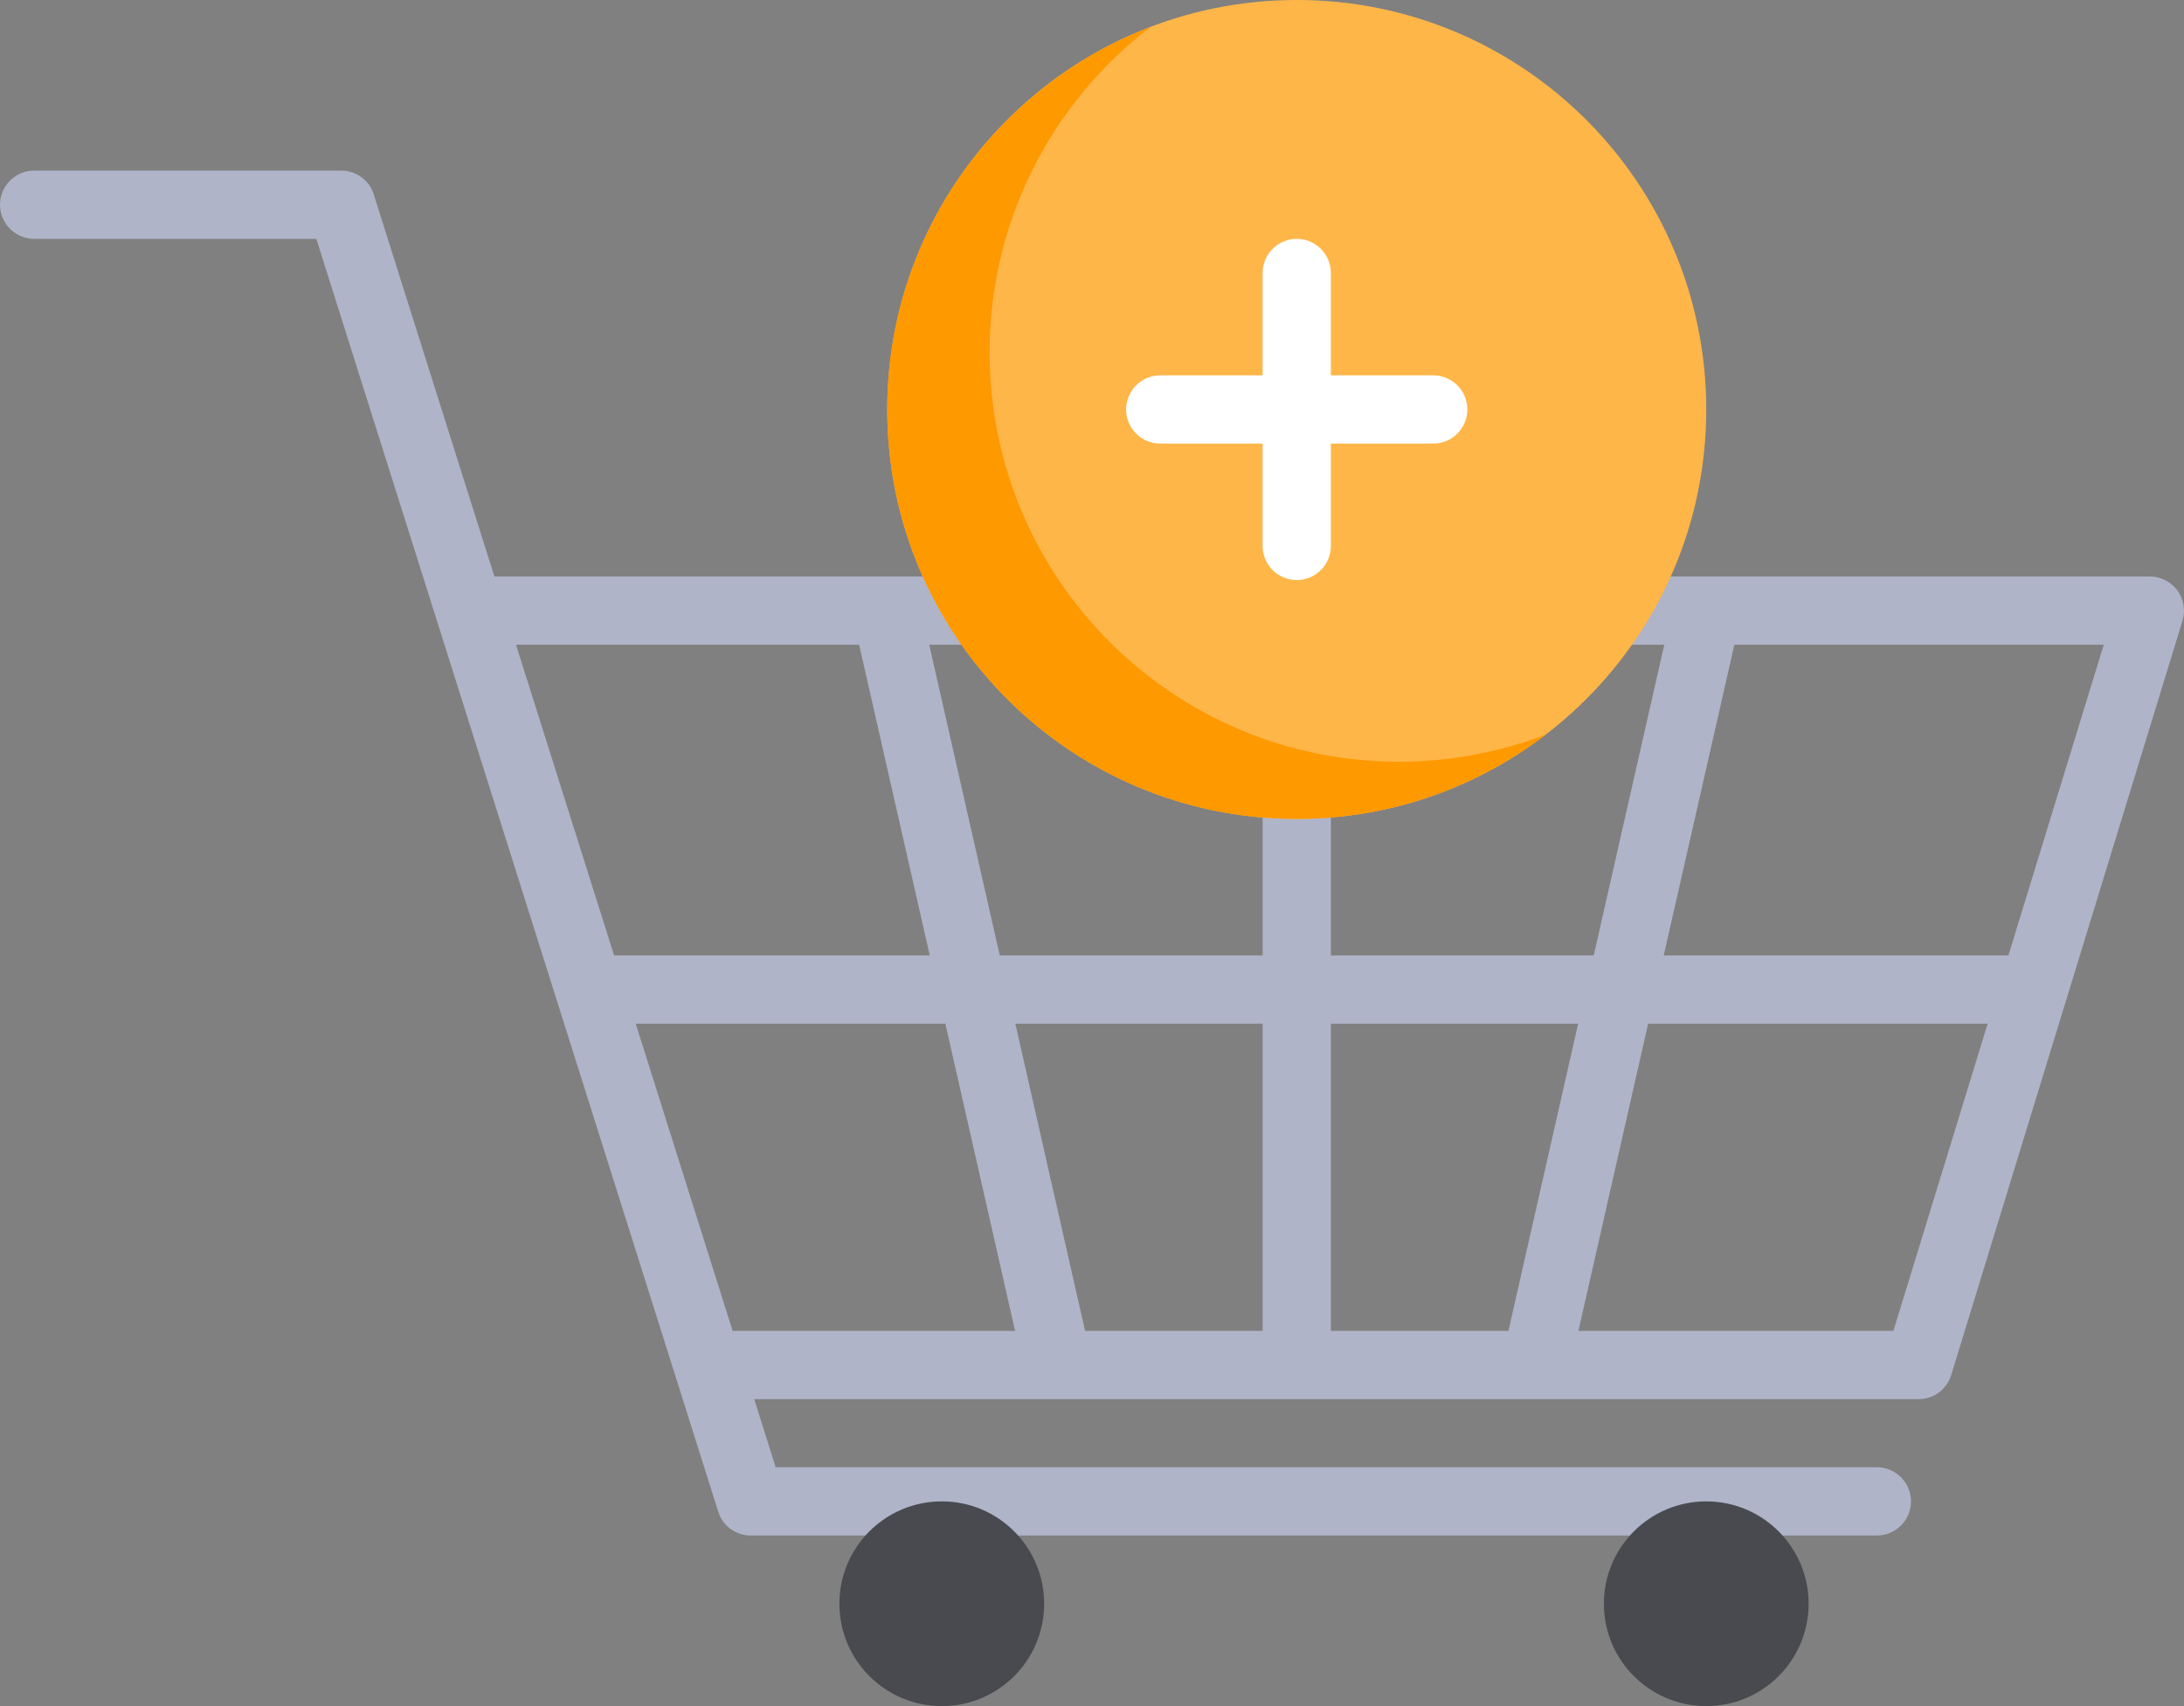 <?xml version="1.0" encoding="UTF-8" standalone="no"?><svg xmlns="http://www.w3.org/2000/svg" xmlns:xlink="http://www.w3.org/1999/xlink" fill="#000000" height="50" preserveAspectRatio="xMidYMid meet" version="1" viewBox="0.0 7.0 64.0 50.0" width="64" zoomAndPan="magnify"><rect x="0.0" y="7.0" width="64.0" height="50.0" fill="#808080" stroke="none"/><g><g id="change1_1"><path d="M 58.855 35 L 48.754 35 L 50.824 25.895 L 61.648 25.895 Z M 55.484 46.004 L 46.254 46.004 L 48.297 37 L 58.246 37 Z M 18.629 37 L 27.703 37 L 29.746 46.004 L 21.469 46.004 Z M 25.176 25.895 L 27.246 35 L 17.996 35 L 15.121 25.895 Z M 39 35 L 39 25.895 L 48.77 25.895 L 46.703 35 Z M 29.297 35 L 27.23 25.895 L 37 25.895 L 37 35 Z M 31.797 46.004 L 29.754 37 L 37 37 L 37 46.004 Z M 39 46.004 L 39 37 L 46.246 37 L 44.203 46.004 Z M 63.805 24.301 C 63.613 24.047 63.316 23.895 63 23.895 L 14.488 23.895 L 10.953 12.699 C 10.824 12.281 10.438 12 10 12 L 1 12 C 0.449 12 0 12.449 0 13 C 0 13.551 0.449 14 1 14 L 9.27 14 L 21.047 51.301 C 21.176 51.719 21.562 52 22 52 L 55 52 C 55.551 52 56 51.551 56 51 C 56 50.449 55.551 50 55 50 L 22.73 50 L 22.102 48.004 L 56.227 48.004 C 56.664 48.004 57.051 47.715 57.18 47.293 L 63.957 25.188 C 64.047 24.887 63.992 24.555 63.805 24.301" fill="#afb4c8"/></g><g id="change2_1"><path d="M 24.598 54 C 24.598 55.656 25.941 57 27.598 57 C 29.258 57 30.598 55.656 30.598 54 C 30.598 52.344 29.258 51 27.598 51 C 25.941 51 24.598 52.344 24.598 54" fill="#484a50"/></g><g id="change2_2"><path d="M 47 54 C 47 55.656 48.344 57 50 57 C 51.656 57 53 55.656 53 54 C 53 52.344 51.656 51 50 51 C 48.344 51 47 52.344 47 54" fill="#484a50"/></g><g id="change3_1"><path d="M 50 19 C 50 25.629 44.629 31 38 31 C 31.371 31 26 25.629 26 19 C 26 12.371 31.371 7 38 7 C 44.629 7 50 12.371 50 19" fill="#ffb648"/></g><g id="change4_1"><path d="M 41 29.324 C 34.371 29.324 29 23.949 29 17.324 C 29 13.438 30.852 9.98 33.715 7.789 C 29.207 9.516 26 13.883 26 19 C 26 25.629 31.371 31 38 31 C 40.742 31 43.277 30.074 45.297 28.527 C 43.969 29.035 42.512 29.324 41 29.324" fill="#ff9900"/></g><g id="change5_1"><path d="M 42 18 L 39 18 L 39 15 C 39 14.449 38.551 14 38 14 C 37.449 14 37 14.449 37 15 L 37 18 L 34 18 C 33.449 18 33 18.449 33 19 C 33 19.551 33.449 20 34 20 L 37 20 L 37 23 C 37 23.551 37.449 24 38 24 C 38.551 24 39 23.551 39 23 L 39 20 L 42 20 C 42.551 20 43 19.551 43 19 C 43 18.449 42.551 18 42 18" fill="#ffffff"/></g></g></svg>